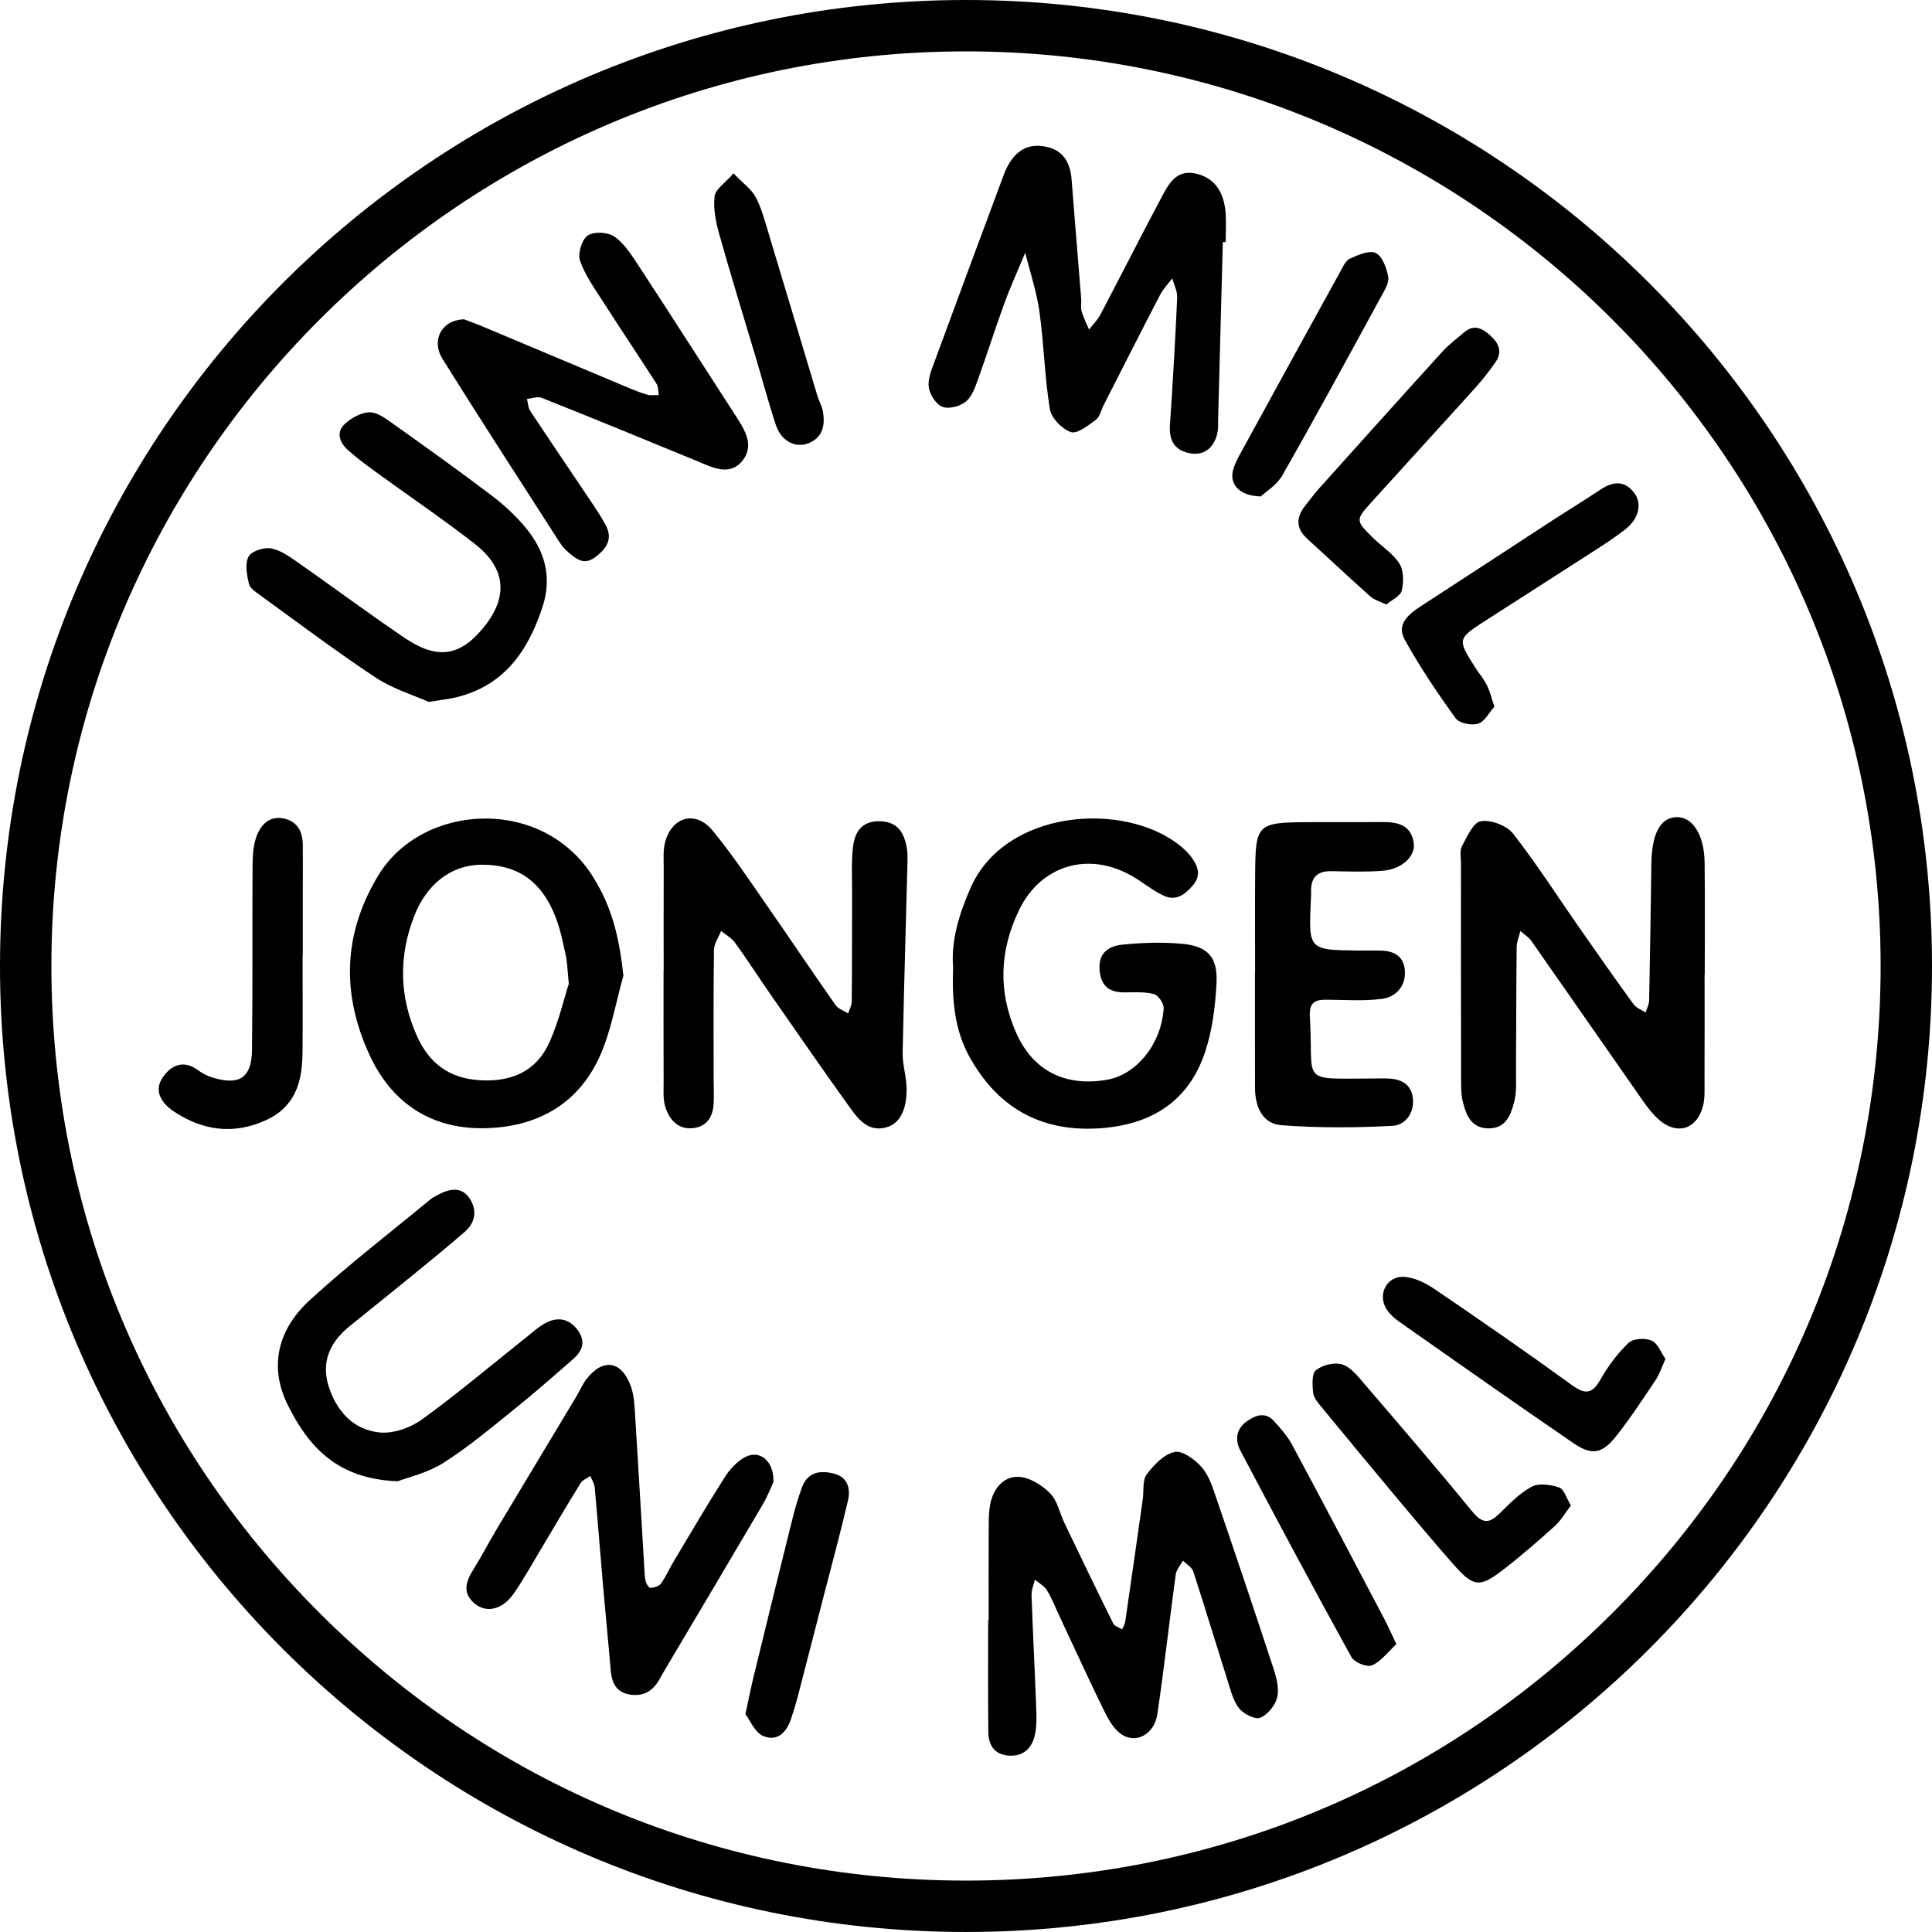 <?xml version="1.0" encoding="utf-8"?>
<!-- Generator: Adobe Illustrator 16.0.4, SVG Export Plug-In . SVG Version: 6.00 Build 0)  -->
<!DOCTYPE svg PUBLIC "-//W3C//DTD SVG 1.1//EN" "http://www.w3.org/Graphics/SVG/1.1/DTD/svg11.dtd">
<svg version="1.1" id="Ebene_1" xmlns="http://www.w3.org/2000/svg" xmlns:xlink="http://www.w3.org/1999/xlink" x="0px" y="0px"
	 width="141.732px" height="141.731px" viewBox="0 0 141.732 141.731" enable-background="new 0 0 141.732 141.731"
	 xml:space="preserve">
<g>
	<path d="M70.866,3.77c36.997,0,67.097,30.099,67.097,67.096c0,17.922-6.979,34.771-19.652,47.443
		c-12.673,12.673-29.521,19.652-47.444,19.652c-17.922,0-34.771-6.979-47.444-19.652C10.749,105.637,3.77,88.789,3.77,70.866
		C3.77,33.869,33.869,3.77,70.866,3.77 M70.866,0C31.728,0,0,31.728,0,70.866s31.728,70.865,70.866,70.865
		c39.139,0,70.866-31.727,70.866-70.865S110.004,0,70.866,0L70.866,0z"/>
	<path fill-rule="evenodd" clip-rule="evenodd" d="M125.049,71.446c0,2.615,0.006,5.229-0.005,7.843
		c-0.003,0.624,0.041,1.276-0.117,1.867c-0.471,1.753-1.984,2.158-3.332,0.892c-0.524-0.494-0.944-1.11-1.361-1.707
		c-2.634-3.765-5.249-7.543-7.887-11.306c-0.205-0.292-0.538-0.493-0.812-0.735c-0.096,0.395-0.269,0.79-0.273,1.187
		c-0.033,3.032-0.027,6.064-0.048,9.096c-0.004,0.73,0.057,1.488-0.116,2.183c-0.253,1.015-0.619,2.076-1.998,2.009
		c-1.181-0.058-1.54-0.979-1.775-1.902c-0.154-0.596-0.137-1.243-0.139-1.868c-0.012-5.229-0.011-10.457-0.009-15.686
		c0-0.417-0.105-0.906,0.071-1.236c0.371-0.692,0.827-1.748,1.379-1.836c0.74-0.12,1.899,0.305,2.365,0.898
		c1.735,2.216,3.254,4.6,4.868,6.914c1.312,1.88,2.629,3.759,3.978,5.614c0.197,0.272,0.585,0.406,0.885,0.603
		c0.089-0.292,0.253-0.582,0.259-0.876c0.068-3.339,0.118-6.677,0.163-10.017c0.029-2.215,0.646-3.387,1.827-3.436
		c1.188-0.049,2.056,1.287,2.08,3.342c0.032,2.719,0.009,5.438,0.009,8.156C125.056,71.446,125.052,71.446,125.049,71.446z"/>
	<path fill-rule="evenodd" clip-rule="evenodd" d="M72.527,118.862c0-2.198-0.006-4.397,0.005-6.596
		c0.003-0.626-0.009-1.265,0.104-1.876c0.207-1.133,0.932-2.067,2.046-2.051c0.799,0.012,1.737,0.591,2.338,1.192
		c0.552,0.552,0.722,1.48,1.082,2.231c1.176,2.449,2.354,4.897,3.562,7.332c0.102,0.205,0.431,0.297,0.654,0.441
		c0.078-0.189,0.2-0.372,0.229-0.569c0.437-2.992,0.861-5.987,1.287-8.981c0.087-0.619-0.037-1.391,0.29-1.826
		c0.522-0.698,1.278-1.487,2.055-1.643c0.582-0.117,1.503,0.571,1.996,1.14c0.525,0.604,0.788,1.469,1.058,2.258
		c1.419,4.149,2.819,8.303,4.184,12.47c0.222,0.679,0.434,1.474,0.278,2.129c-0.139,0.588-0.694,1.278-1.239,1.499
		c-0.379,0.155-1.218-0.271-1.55-0.683c-0.436-0.54-0.615-1.307-0.835-1.998c-0.853-2.683-1.662-5.378-2.535-8.054
		c-0.102-0.311-0.497-0.526-0.756-0.785c-0.182,0.337-0.479,0.658-0.529,1.014c-0.465,3.406-0.843,6.824-1.344,10.226
		c-0.225,1.526-1.609,2.252-2.702,1.451c-0.547-0.401-0.925-1.104-1.237-1.741c-1.103-2.249-2.143-4.53-3.206-6.799
		c-0.312-0.661-0.577-1.351-0.954-1.974c-0.193-0.322-0.585-0.526-0.887-0.784c-0.086,0.378-0.259,0.759-0.246,1.133
		c0.093,2.678,0.232,5.353,0.332,8.029c0.026,0.729,0.071,1.481-0.077,2.185c-0.214,1.02-0.868,1.669-2.008,1.552
		c-1.037-0.107-1.412-0.838-1.42-1.756c-0.028-2.722-0.01-5.443-0.01-8.166C72.502,118.862,72.515,118.862,72.527,118.862z"/>
	<path fill-rule="evenodd" clip-rule="evenodd" d="M89.707,17.757c-0.116,4.38-0.233,8.762-0.349,13.142
		c-0.006,0.209,0.019,0.421-0.01,0.627c-0.172,1.264-0.979,1.947-2.091,1.72c-1.105-0.227-1.505-0.948-1.43-2.064
		c0.212-3.12,0.392-6.242,0.532-9.366c0.021-0.458-0.235-0.929-0.363-1.395c-0.303,0.404-0.667,0.775-0.896,1.217
		c-1.395,2.683-2.758,5.381-4.131,8.074c-0.19,0.372-0.285,0.869-0.585,1.091c-0.557,0.413-1.364,1.051-1.827,0.893
		c-0.65-0.222-1.433-1.028-1.54-1.685c-0.385-2.362-0.433-4.777-0.763-7.15c-0.203-1.459-0.686-2.879-1.042-4.316
		c-0.517,1.241-1.076,2.465-1.539,3.727c-0.68,1.858-1.27,3.75-1.944,5.61c-0.208,0.575-0.451,1.246-0.896,1.596
		c-0.423,0.333-1.219,0.544-1.688,0.37c-0.46-0.172-0.91-0.861-1.004-1.388c-0.1-0.562,0.157-1.222,0.368-1.798
		c1.651-4.504,3.329-8.998,4.999-13.495c0.109-0.294,0.214-0.592,0.355-0.871c0.574-1.131,1.433-1.792,2.77-1.554
		c1.353,0.241,1.883,1.159,1.98,2.444c0.225,2.908,0.472,5.814,0.703,8.721c0.026,0.312-0.05,0.646,0.033,0.937
		c0.132,0.457,0.359,0.887,0.546,1.329c0.282-0.366,0.625-0.701,0.836-1.104c1.507-2.865,2.968-5.754,4.488-8.612
		c0.538-1.014,1.12-2.094,2.613-1.7c1.224,0.323,1.941,1.258,2.073,2.81c0.062,0.727,0.011,1.463,0.011,2.195
		C89.846,17.759,89.777,17.758,89.707,17.757z"/>
	<path fill-rule="evenodd" clip-rule="evenodd" d="M48.686,71.203c0-2.512-0.005-5.024,0.004-7.536
		c0.002-0.625-0.054-1.277,0.1-1.87c0.492-1.891,2.239-2.374,3.476-0.878c1.395,1.686,2.612,3.521,3.866,5.32
		c1.734,2.487,3.42,5.008,5.16,7.49c0.199,0.283,0.614,0.414,0.929,0.615c0.092-0.292,0.261-0.584,0.264-0.877
		c0.024-2.616,0.017-5.232,0.026-7.849c0.004-1.15-0.068-2.311,0.06-3.449c0.155-1.384,0.868-1.96,2.015-1.922
		c1.326,0.044,1.771,0.916,1.95,2.037c0.049,0.308,0.045,0.626,0.037,0.939c-0.121,4.673-0.26,9.346-0.354,14.02
		c-0.015,0.72,0.192,1.442,0.26,2.167c0.156,1.652-0.332,2.905-1.308,3.244c-1.399,0.485-2.164-0.485-2.834-1.419
		c-1.952-2.715-3.853-5.468-5.763-8.213c-0.894-1.286-1.742-2.603-2.657-3.872c-0.252-0.348-0.674-0.574-1.019-0.855
		c-0.182,0.466-0.514,0.928-0.521,1.396c-0.047,3.139-0.025,6.278-0.025,9.417c0,0.628,0.037,1.257-0.001,1.883
		c-0.057,0.926-0.481,1.635-1.461,1.763c-1.128,0.147-1.765-0.585-2.074-1.526c-0.188-0.574-0.129-1.238-0.132-1.862
		c-0.012-2.721-0.005-5.442-0.005-8.163C48.68,71.203,48.683,71.203,48.686,71.203z"/>
	<path fill-rule="evenodd" clip-rule="evenodd" d="M69.92,70.965c-0.16-1.916,0.414-3.853,1.278-5.821
		c2.557-5.822,11.339-6.382,15.391-3.088c0.316,0.258,0.629,0.55,0.856,0.885c0.426,0.625,0.691,1.251,0.083,1.985
		c-0.595,0.716-1.27,1.195-2.155,0.783c-0.843-0.392-1.572-1.021-2.389-1.48c-3.16-1.777-6.62-0.754-8.211,2.506
		c-1.445,2.963-1.576,6.011-0.21,9.069c1.227,2.741,3.569,3.943,6.651,3.407c2.161-0.376,3.99-2.624,4.154-5.244
		c0.022-0.346-0.394-0.955-0.713-1.04c-0.689-0.182-1.448-0.126-2.18-0.126c-1.134,0.001-1.728-0.505-1.813-1.672
		c-0.091-1.253,0.713-1.735,1.686-1.831c1.451-0.142,2.934-0.197,4.382-0.06c1.871,0.177,2.611,0.97,2.513,2.886
		c-0.089,1.747-0.316,3.555-0.887,5.195c-1.282,3.691-4.198,5.295-7.966,5.469c-4.157,0.192-7.228-1.6-9.251-5.228
		C70.028,75.567,69.831,73.406,69.92,70.965z"/>
	<path fill-rule="evenodd" clip-rule="evenodd" d="M45.732,71.588c-0.563,1.978-0.9,4.058-1.737,5.912
		c-1.621,3.589-4.723,5.224-8.544,5.267c-3.918,0.043-6.779-1.922-8.383-5.462c-2.011-4.438-1.903-8.813,0.686-13.087
		c3.221-5.318,12.038-5.836,15.756,0.117C44.838,66.464,45.417,68.595,45.732,71.588z M41.729,72.162
		c-0.104-1.017-0.111-1.545-0.221-2.051c-0.199-0.917-0.381-1.85-0.709-2.723c-1.097-2.928-3.025-3.961-5.438-3.952
		c-2.371,0.009-4.094,1.53-4.964,3.74c-1.159,2.945-1.113,5.929,0.197,8.843c0.887,1.973,2.355,3.089,4.595,3.226
		c2.344,0.144,4.163-0.651,5.127-2.802C40.989,74.943,41.36,73.31,41.729,72.162z"/>
	<path fill-rule="evenodd" clip-rule="evenodd" d="M56.74,108.729c-0.165,0.348-0.423,1.024-0.785,1.64
		c-2.435,4.141-4.891,8.269-7.34,12.401c-0.106,0.18-0.2,0.367-0.308,0.546c-0.484,0.803-1.191,1.149-2.118,0.993
		c-1.01-0.171-1.312-0.887-1.39-1.805c-0.173-2.073-0.383-4.146-0.563-6.219c-0.207-2.39-0.39-4.78-0.608-7.168
		c-0.026-0.287-0.21-0.56-0.321-0.839c-0.245,0.175-0.576,0.297-0.722,0.534c-0.989,1.599-1.935,3.223-2.901,4.835
		c-0.644,1.075-1.251,2.176-1.959,3.207c-0.832,1.211-1.989,1.518-2.878,0.803c-0.938-0.756-0.69-1.61-0.131-2.501
		c0.61-0.972,1.135-1.998,1.725-2.984c1.931-3.229,3.875-6.449,5.811-9.675c0.27-0.448,0.472-0.945,0.792-1.352
		c1.213-1.537,2.566-1.313,3.235,0.555c0.206,0.575,0.257,1.219,0.296,1.838c0.244,3.854,0.464,7.71,0.695,11.565
		c0.018,0.312,0.025,0.633,0.105,0.932c0.048,0.18,0.242,0.469,0.345,0.458c0.268-0.027,0.622-0.12,0.763-0.316
		c0.363-0.506,0.617-1.09,0.938-1.628c1.234-2.062,2.445-4.14,3.738-6.167c0.375-0.589,0.911-1.183,1.516-1.495
		C55.734,106.34,56.79,107.16,56.74,108.729z"/>
	<path fill-rule="evenodd" clip-rule="evenodd" d="M34.041,23.425c0.354,0.135,0.842,0.307,1.318,0.507
		c3.557,1.492,7.109,2.992,10.666,4.483c0.479,0.201,0.964,0.398,1.462,0.539c0.262,0.074,0.559,0.021,0.84,0.026
		c-0.052-0.28-0.027-0.611-0.169-0.833c-1.298-2.024-2.641-4.018-3.936-6.043c-0.618-0.966-1.312-1.927-1.674-2.993
		c-0.177-0.519,0.141-1.552,0.575-1.84c0.458-0.305,1.494-0.242,1.967,0.096c0.735,0.525,1.269,1.378,1.781,2.162
		c2.346,3.583,4.652,7.193,6.979,10.788c0.694,1.073,1.548,2.271,0.645,3.443c-0.956,1.24-2.271,0.512-3.442,0.029
		c-3.764-1.551-7.53-3.095-11.311-4.603c-0.303-0.121-0.72,0.047-1.084,0.082c0.075,0.294,0.078,0.635,0.237,0.875
		c1.499,2.264,3.027,4.509,4.539,6.766c0.349,0.521,0.694,1.047,0.992,1.598c0.574,1.06,0.044,1.771-0.791,2.389
		c-0.796,0.59-1.37,0.106-1.937-0.374c-0.237-0.2-0.454-0.441-0.621-0.702c-2.881-4.486-5.785-8.958-8.608-13.481
		C31.604,24.95,32.407,23.47,34.041,23.425z"/>
	<path fill-rule="evenodd" clip-rule="evenodd" d="M92.074,71.311c0-2.401-0.015-4.803,0.004-7.205
		c0.029-3.676,0.136-3.773,3.954-3.794c1.774-0.01,3.549,0.008,5.323-0.008c1.127-0.01,2.141,0.177,2.354,1.508
		c0.16,0.998-0.857,1.954-2.285,2.068c-1.246,0.1-2.505,0.051-3.757,0.029c-1.065-0.019-1.52,0.5-1.486,1.527
		c0.008,0.208-0.007,0.417-0.017,0.626c-0.167,3.628-0.167,3.629,3.465,3.67c0.522,0.006,1.044,0.004,1.566,0.002
		c1.09-0.003,1.856,0.435,1.871,1.608c0.015,1.1-0.732,1.813-1.704,1.938c-1.335,0.172-2.707,0.065-4.063,0.059
		c-0.867-0.004-1.271,0.219-1.206,1.267c0.298,4.893-0.846,4.529,4.538,4.515c0.417-0.001,0.836-0.019,1.252,0.002
		c0.927,0.048,1.64,0.42,1.761,1.426c0.137,1.124-0.565,1.994-1.503,2.044c-2.7,0.143-5.424,0.157-8.117-0.045
		c-1.452-0.109-1.955-1.392-1.957-2.782c-0.004-1.462-0.004-2.924-0.004-4.385c-0.001-1.357,0-2.714,0-4.072
		C92.067,71.311,92.07,71.311,92.074,71.311z"/>
	<path fill-rule="evenodd" clip-rule="evenodd" d="M31.449,51.492c-1.091-0.489-2.619-0.947-3.893-1.788
		c-2.872-1.896-5.623-3.977-8.413-5.996c-0.335-0.242-0.791-0.523-0.875-0.865c-0.159-0.648-0.306-1.459-0.042-1.999
		c0.194-0.395,1.087-0.696,1.607-0.62c0.672,0.098,1.326,0.553,1.913,0.962c2.652,1.851,5.246,3.787,7.923,5.601
		c2.387,1.616,4.04,1.368,5.748-0.682c1.881-2.256,1.744-4.388-0.595-6.212c-2.385-1.86-4.898-3.557-7.346-5.337
		c-0.672-0.489-1.342-0.99-1.959-1.545c-0.605-0.545-0.883-1.291-0.223-1.908c0.471-0.44,1.174-0.828,1.792-0.857
		c0.539-0.025,1.15,0.416,1.646,0.769c2.466,1.753,4.928,3.514,7.34,5.34c0.91,0.688,1.77,1.486,2.496,2.364
		c1.398,1.692,1.952,3.607,1.231,5.805c-1.065,3.247-2.825,5.795-6.37,6.64C32.926,51.283,32.407,51.335,31.449,51.492z"/>
	<path fill-rule="evenodd" clip-rule="evenodd" d="M29.181,108.665c-4.488-0.158-6.567-2.588-8.062-5.579
		c-1.438-2.875-0.687-5.604,1.585-7.688c2.84-2.606,5.91-4.963,8.885-7.422c0.159-0.131,0.353-0.223,0.537-0.322
		c0.795-0.43,1.677-0.626,2.263,0.175c0.6,0.82,0.558,1.794-0.276,2.521c-1.258,1.097-2.555,2.149-3.847,3.206
		c-1.536,1.255-3.085,2.493-4.626,3.741c-1.431,1.158-2.107,2.618-1.523,4.429c0.585,1.817,1.827,3.178,3.745,3.361
		c1.004,0.096,2.253-0.347,3.094-0.956c2.619-1.898,5.093-3.993,7.628-6.006c0.49-0.389,0.96-0.833,1.511-1.106
		c0.82-0.404,1.603-0.302,2.227,0.484c0.666,0.839,0.455,1.558-0.265,2.188c-1.414,1.237-2.826,2.479-4.29,3.657
		c-1.708,1.373-3.394,2.799-5.238,3.968C31.351,108.063,29.902,108.386,29.181,108.665z"/>
	<path fill-rule="evenodd" clip-rule="evenodd" d="M22.197,70.092c0,2.4,0.02,4.8-0.006,7.2c-0.022,2.088-0.546,3.909-2.671,4.879
		c-2.413,1.103-4.69,0.766-6.81-0.665c-0.78-0.527-1.452-1.417-0.816-2.398c0.609-0.94,1.531-1.422,2.66-0.58
		c0.328,0.244,0.725,0.43,1.119,0.545c1.899,0.56,2.786-0.026,2.812-2.017c0.058-4.382,0.015-8.764,0.042-13.146
		c0.005-0.822-0.005-1.693,0.255-2.451c0.31-0.902,0.958-1.685,2.114-1.396c0.938,0.233,1.306,0.973,1.316,1.89
		c0.014,1.252,0,2.504-0.001,3.755c-0.001,1.461,0,2.922,0,4.382C22.206,70.092,22.201,70.092,22.197,70.092z"/>
	<path fill-rule="evenodd" clip-rule="evenodd" d="M115.24,110.442c-0.428,0.559-0.732,1.107-1.174,1.504
		c-1.242,1.116-2.503,2.218-3.825,3.235c-1.71,1.312-2.154,1.242-3.621-0.423c-1.312-1.489-2.59-3.008-3.864-4.529
		c-1.942-2.321-3.874-4.652-5.797-6.991c-0.261-0.317-0.583-0.683-0.625-1.055c-0.062-0.563-0.114-1.414,0.207-1.669
		c0.476-0.379,1.359-0.597,1.925-0.419c0.626,0.196,1.145,0.866,1.613,1.412c2.653,3.091,5.311,6.18,7.889,9.334
		c0.692,0.847,1.187,1.016,1.993,0.232c0.747-0.728,1.496-1.52,2.396-2.003c0.529-0.284,1.401-0.163,2.023,0.052
		C114.745,109.247,114.918,109.917,115.24,110.442z"/>
	<path fill-rule="evenodd" clip-rule="evenodd" d="M101.699,44.348c-0.444-0.219-0.88-0.331-1.178-0.597
		c-1.558-1.386-3.072-2.82-4.617-4.22c-0.877-0.796-0.819-1.609-0.125-2.47c0.328-0.406,0.633-0.831,0.981-1.219
		c3.001-3.344,6.001-6.689,9.024-10.014c0.487-0.536,1.073-0.985,1.631-1.454c0.724-0.611,1.322-0.296,1.925,0.25
		c0.624,0.564,0.886,1.192,0.384,1.925c-0.471,0.686-0.992,1.342-1.548,1.959c-2.519,2.793-5.064,5.563-7.586,8.355
		c-1.142,1.265-1.137,1.33,0.056,2.521c0.665,0.664,1.517,1.19,2.012,1.956c0.326,0.506,0.323,1.363,0.172,1.992
		C102.732,43.736,102.098,44.011,101.699,44.348z"/>
	<path fill-rule="evenodd" clip-rule="evenodd" d="M109.63,51.836c-0.392,0.438-0.713,1.104-1.195,1.253
		c-0.479,0.149-1.383-0.029-1.646-0.393c-1.338-1.855-2.625-3.763-3.734-5.761c-0.64-1.153,0.288-1.889,1.219-2.491
		c3.148-2.036,6.279-4.098,9.422-6.143c1.223-0.795,2.47-1.554,3.682-2.364c0.888-0.592,1.734-0.743,2.47,0.168
		c0.639,0.793,0.413,1.905-0.583,2.7c-0.812,0.647-1.7,1.207-2.573,1.772c-2.538,1.641-5.089,3.261-7.628,4.896
		c-2.166,1.394-2.164,1.401-0.857,3.471c0.278,0.44,0.63,0.84,0.861,1.302C109.295,50.701,109.415,51.208,109.63,51.836z"/>
	<path fill-rule="evenodd" clip-rule="evenodd" d="M122.18,99.694c-0.285,0.621-0.438,1.124-0.72,1.542
		c-0.927,1.382-1.841,2.78-2.87,4.084c-1.061,1.344-1.797,1.482-3.188,0.532c-4.289-2.933-8.536-5.929-12.79-8.914
		c-0.335-0.235-0.658-0.534-0.881-0.874c-0.712-1.082,0-2.491,1.295-2.393c0.762,0.058,1.568,0.457,2.22,0.901
		c3.353,2.28,6.689,4.586,9.972,6.969c0.959,0.698,1.519,0.852,2.181-0.32c0.556-0.986,1.259-1.93,2.072-2.709
		c0.337-0.322,1.222-0.372,1.692-0.167C121.613,98.539,121.851,99.225,122.18,99.694z"/>
	<path fill-rule="evenodd" clip-rule="evenodd" d="M102.438,120.611c-0.598,0.554-1.103,1.255-1.784,1.56
		c-0.358,0.162-1.299-0.217-1.514-0.606c-2.768-5.016-5.467-10.069-8.139-15.136c-0.417-0.791-0.34-1.614,0.521-2.2
		c0.679-0.461,1.347-0.637,1.955,0.039c0.484,0.538,0.98,1.1,1.319,1.732c2.266,4.221,4.491,8.463,6.724,12.702
		C101.807,119.244,102.055,119.809,102.438,120.611z"/>
	<path fill-rule="evenodd" clip-rule="evenodd" d="M92.491,36.419c-1.574-0.037-2.292-0.895-2.04-1.899
		c0.124-0.497,0.389-0.967,0.638-1.422c2.398-4.384,4.802-8.764,7.216-13.139c0.199-0.361,0.401-0.839,0.729-0.987
		c0.597-0.271,1.439-0.639,1.898-0.408c0.489,0.246,0.797,1.114,0.909,1.758c0.074,0.438-0.275,0.985-0.521,1.436
		c-2.394,4.381-4.772,8.771-7.242,13.109C93.665,35.592,92.843,36.084,92.491,36.419z"/>
	<path fill-rule="evenodd" clip-rule="evenodd" d="M53.809,12.717c0.737,0.768,1.333,1.181,1.631,1.75
		c0.428,0.815,0.667,1.737,0.937,2.628c1.202,3.97,2.384,7.946,3.579,11.917c0.119,0.396,0.34,0.768,0.411,1.17
		c0.174,0.998,0.009,1.904-1.054,2.332c-0.971,0.39-2.008-0.164-2.398-1.345c-0.553-1.675-1.006-3.383-1.51-5.074
		c-0.888-2.983-1.811-5.955-2.651-8.951c-0.249-0.885-0.437-1.854-0.331-2.746C52.483,13.881,53.184,13.439,53.809,12.717z"/>
	<path fill-rule="evenodd" clip-rule="evenodd" d="M54.683,125.75c0.257-1.18,0.417-1.993,0.613-2.797
		c0.934-3.829,1.871-7.655,2.824-11.479c0.201-0.807,0.436-1.609,0.726-2.388c0.415-1.112,1.332-1.233,2.322-0.985
		c1.035,0.26,1.239,1.117,1.039,1.978c-0.562,2.423-1.22,4.823-1.84,7.232c-0.621,2.415-1.239,4.83-1.867,7.243
		c-0.131,0.502-0.295,0.995-0.451,1.489c-0.324,1.029-1.018,1.756-2.071,1.304C55.378,127.091,55.043,126.221,54.683,125.75z"/>
</g>
</svg>
